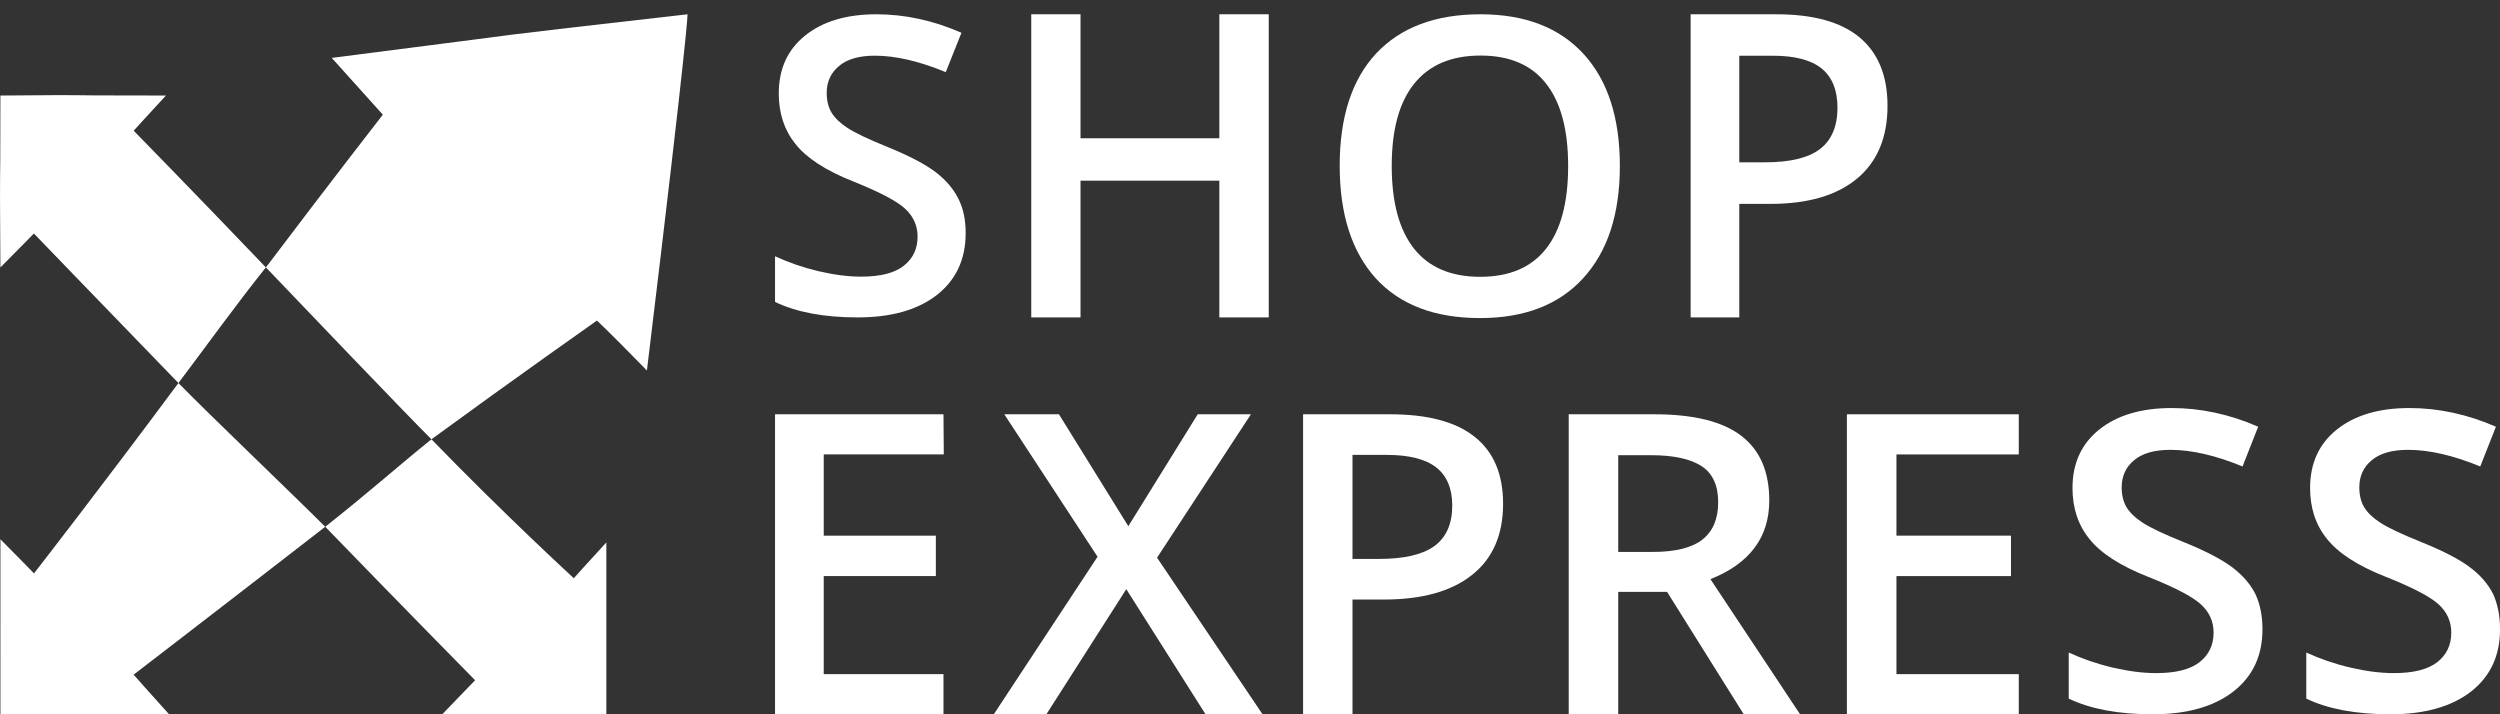 <svg width="140" height="40" viewBox="0 0 140 40" fill="none" xmlns="http://www.w3.org/2000/svg">
<rect x="0" y="0" width="140" height="40" fill="#333333" stroke="none"/>
<g clip-path="url(#clip0_404_94)">
<path d="M54.077 13.059C54.077 14.526 53.537 15.676 52.465 16.519C51.393 17.354 49.912 17.775 48.03 17.775C46.147 17.775 44.596 17.485 43.402 16.906V14.35C44.16 14.701 44.971 14.982 45.825 15.184C46.688 15.386 47.48 15.492 48.221 15.492C49.302 15.492 50.095 15.29 50.609 14.886C51.123 14.482 51.385 13.937 51.385 13.252C51.385 12.638 51.149 12.111 50.679 11.681C50.208 11.25 49.232 10.741 47.76 10.152C46.234 9.547 45.163 8.844 44.544 8.062C43.916 7.281 43.611 6.341 43.611 5.235C43.611 3.856 44.108 2.776 45.093 1.986C46.078 1.195 47.411 0.8 49.075 0.8C50.67 0.8 52.265 1.142 53.842 1.836L52.962 4.04C51.48 3.426 50.156 3.118 48.988 3.118C48.108 3.118 47.437 3.312 46.984 3.698C46.531 4.076 46.295 4.576 46.295 5.2C46.295 5.63 46.383 5.999 46.566 6.306C46.749 6.605 47.045 6.894 47.463 7.167C47.882 7.439 48.631 7.799 49.72 8.238C50.949 8.739 51.838 9.213 52.413 9.652C52.979 10.091 53.398 10.583 53.668 11.127C53.947 11.672 54.077 12.313 54.077 13.059Z" fill="white"/>
<path d="M71.05 17.775H68.283V10.118H60.509V17.775H57.75V0.8H60.509V7.743H68.283V0.8H71.05V17.775Z" fill="white"/>
<path d="M90.712 9.297C90.712 11.986 90.03 14.078 88.665 15.571C87.308 17.065 85.375 17.812 82.881 17.812C80.352 17.812 78.41 17.074 77.053 15.598C75.706 14.113 75.023 12.004 75.023 9.28C75.023 6.556 75.706 4.455 77.062 2.997C78.427 1.538 80.378 0.8 82.907 0.8C85.392 0.8 87.317 1.538 88.682 3.023C90.038 4.508 90.712 6.6 90.712 9.297ZM77.937 9.297C77.937 11.336 78.357 12.874 79.188 13.928C80.02 14.974 81.253 15.501 82.89 15.501C84.517 15.501 85.742 14.983 86.565 13.946C87.396 12.909 87.816 11.354 87.816 9.297C87.816 7.267 87.405 5.73 86.582 4.684C85.768 3.638 84.543 3.111 82.916 3.111C81.271 3.111 80.037 3.638 79.197 4.684C78.348 5.738 77.937 7.276 77.937 9.297Z" fill="white"/>
<path d="M105.701 5.929C105.701 7.698 105.126 9.062 103.995 10.001C102.855 10.949 101.237 11.418 99.131 11.418H97.4V17.775H94.676V0.8H99.47C101.55 0.8 103.108 1.233 104.143 2.1C105.179 2.967 105.701 4.24 105.701 5.929ZM97.4 9.089H98.844C100.245 9.089 101.263 8.845 101.916 8.348C102.568 7.852 102.899 7.075 102.899 6.028C102.899 5.053 102.603 4.321 102.02 3.843C101.437 3.364 100.523 3.121 99.288 3.121H97.4V9.089Z" fill="white"/>
<path d="M52.826 40H43.402V23.2H52.835L52.852 25.448H46.129V29.996H52.408V32.261H46.129V37.752H52.835V40H52.826Z" fill="white"/>
<path d="M70.702 40H67.511L63.072 32.993L58.597 40H55.652L61.463 31.177L56.241 23.2H59.301L63.186 29.467L67.072 23.2H70.052L64.795 31.23L70.702 40Z" fill="white"/>
<path d="M84.173 28.215C84.173 29.943 83.598 31.274 82.44 32.191C81.282 33.116 79.638 33.574 77.499 33.574H75.74V40H72.973V23.2H77.843C79.956 23.2 81.538 23.623 82.59 24.469C83.651 25.315 84.173 26.567 84.173 28.215ZM75.74 31.3H77.207C78.63 31.3 79.664 31.062 80.327 30.578C80.99 30.093 81.326 29.335 81.326 28.312C81.326 27.36 81.026 26.646 80.433 26.179C79.841 25.712 78.913 25.474 77.658 25.474H75.74V31.3Z" fill="white"/>
<path d="M90.62 30.908H92.542C93.835 30.908 94.766 30.671 95.35 30.204C95.935 29.737 96.218 29.041 96.218 28.116C96.218 27.182 95.908 26.504 95.279 26.098C94.65 25.693 93.712 25.491 92.454 25.491H90.62V30.908ZM90.62 33.155V40H87.848V23.2H92.64C94.828 23.2 96.449 23.596 97.503 24.398C98.557 25.2 99.079 26.407 99.079 28.028C99.079 30.089 97.981 31.56 95.784 32.432L100.798 39.991H97.644L93.357 33.146H90.62V33.155Z" fill="white"/>
<path d="M113.051 40H103.426V23.2H113.051V25.448H106.201V29.996H112.615V32.261H106.201V37.752H113.051V40Z" fill="white"/>
<path d="M126.698 35.238C126.698 36.719 126.157 37.88 125.059 38.732C123.97 39.574 122.464 40 120.551 40C118.638 40 117.07 39.707 115.848 39.122V36.542C116.618 36.896 117.442 37.18 118.31 37.384C119.187 37.588 119.993 37.694 120.746 37.694C121.844 37.694 122.65 37.49 123.172 37.083C123.695 36.675 123.961 36.125 123.961 35.424C123.961 34.803 123.722 34.272 123.243 33.837C122.765 33.403 121.773 32.888 120.276 32.294C118.726 31.682 117.637 30.973 117.008 30.183C116.37 29.394 116.06 28.445 116.06 27.328C116.06 25.936 116.565 24.845 117.566 24.047C118.567 23.249 119.922 22.85 121.614 22.85C123.235 22.85 124.855 23.196 126.458 23.896L125.582 26.122C124.076 25.501 122.73 25.191 121.543 25.191C120.648 25.191 119.966 25.386 119.506 25.776C119.045 26.158 118.815 26.663 118.815 27.293C118.815 27.727 118.903 28.1 119.089 28.41C119.275 28.711 119.577 29.004 120.002 29.279C120.427 29.554 121.188 29.918 122.296 30.361C123.545 30.866 124.448 31.345 125.033 31.789C125.608 32.232 126.033 32.728 126.308 33.278C126.565 33.828 126.698 34.484 126.698 35.238Z" fill="white"/>
<path d="M140.002 35.238C140.002 36.719 139.462 37.88 138.371 38.732C137.281 39.574 135.774 40 133.859 40C131.945 40 130.367 39.707 129.152 39.122V36.542C129.924 36.896 130.748 37.18 131.617 37.384C132.494 37.588 133.301 37.694 134.054 37.694C135.154 37.694 135.96 37.49 136.483 37.083C137.006 36.675 137.272 36.125 137.272 35.424C137.272 34.803 137.033 34.272 136.554 33.837C136.075 33.403 135.083 32.888 133.585 32.294C132.033 31.682 130.943 30.973 130.314 30.183C129.675 29.394 129.365 28.445 129.365 27.328C129.365 25.936 129.87 24.845 130.872 24.047C131.874 23.249 133.23 22.85 134.923 22.85C136.545 22.85 138.167 23.196 139.772 23.896L138.894 26.122C137.387 25.501 136.04 25.191 134.852 25.191C133.957 25.191 133.274 25.386 132.813 25.776C132.352 26.158 132.122 26.663 132.122 27.293C132.122 27.727 132.211 28.1 132.397 28.41C132.583 28.711 132.884 29.004 133.31 29.279C133.735 29.554 134.498 29.918 135.606 30.361C136.855 30.866 137.768 31.345 138.345 31.789C138.93 32.232 139.346 32.728 139.621 33.278C139.869 33.828 140.002 34.484 140.002 35.238Z" fill="white"/>
<path d="M7.487 7.32C7.487 7.32 8.156 6.575 9.293 5.35C1.207 5.35 6.734 5.297 0.023 5.35C0.023 13.065 -0.029 6.987 0.023 14.975C1.073 13.925 1.898 13.076 1.898 13.076C1.898 13.076 5.489 16.802 9.992 21.45C11.63 19.279 13.14 17.163 14.889 14.975C10.754 10.652 7.487 7.32 7.487 7.32Z" fill="white"/>
<path d="M33.955 30.375C32.906 31.512 32.133 32.381 32.133 32.381C32.133 32.381 28.261 28.827 24.161 24.6C22.322 26.076 20.799 27.453 18.215 29.5C22.718 34.149 26.606 38.093 26.606 38.093C26.606 38.093 26.045 38.673 24.766 40C28.042 40 28.761 40 28.761 40C29.374 40 30.784 40 33.955 40C33.955 37.112 33.955 34.663 33.955 30.375Z" fill="white"/>
<path d="M7.483 37.781C7.483 37.781 12.59 33.86 18.212 29.5C16.467 27.752 11.733 23.232 9.992 21.45C5.699 27.234 1.904 32.11 1.904 32.11C1.279 31.473 0.898 31.075 0.024 30.2C0.024 37.452 0.023 34.757 0.023 34.495C0.023 34.652 0.024 36.112 0.024 40C2.481 40 3.819 40 4.483 40C4.177 40 4.772 40 9.468 40C8.593 39.038 7.483 37.781 7.483 37.781Z" fill="white"/>
<path d="M18.577 3.242C20.52 5.399 21.439 6.422 21.439 6.422C21.439 6.422 18.576 10.099 14.891 14.975C16.902 17.075 22.498 22.938 24.16 24.6C28.707 21.275 33.429 17.95 33.429 17.95C33.429 17.95 34.179 18.645 36.227 20.75C38.591 1.253 38.501 0.8 38.501 0.8C25.448 2.294 32.237 1.503 18.577 3.242Z" fill="white"/>
</g>
<defs>
<clipPath id="clip0_404_94">
<rect width="140" height="39.2" fill="white" transform="translate(0 0.8)"/>
</clipPath>
</defs>
</svg>
